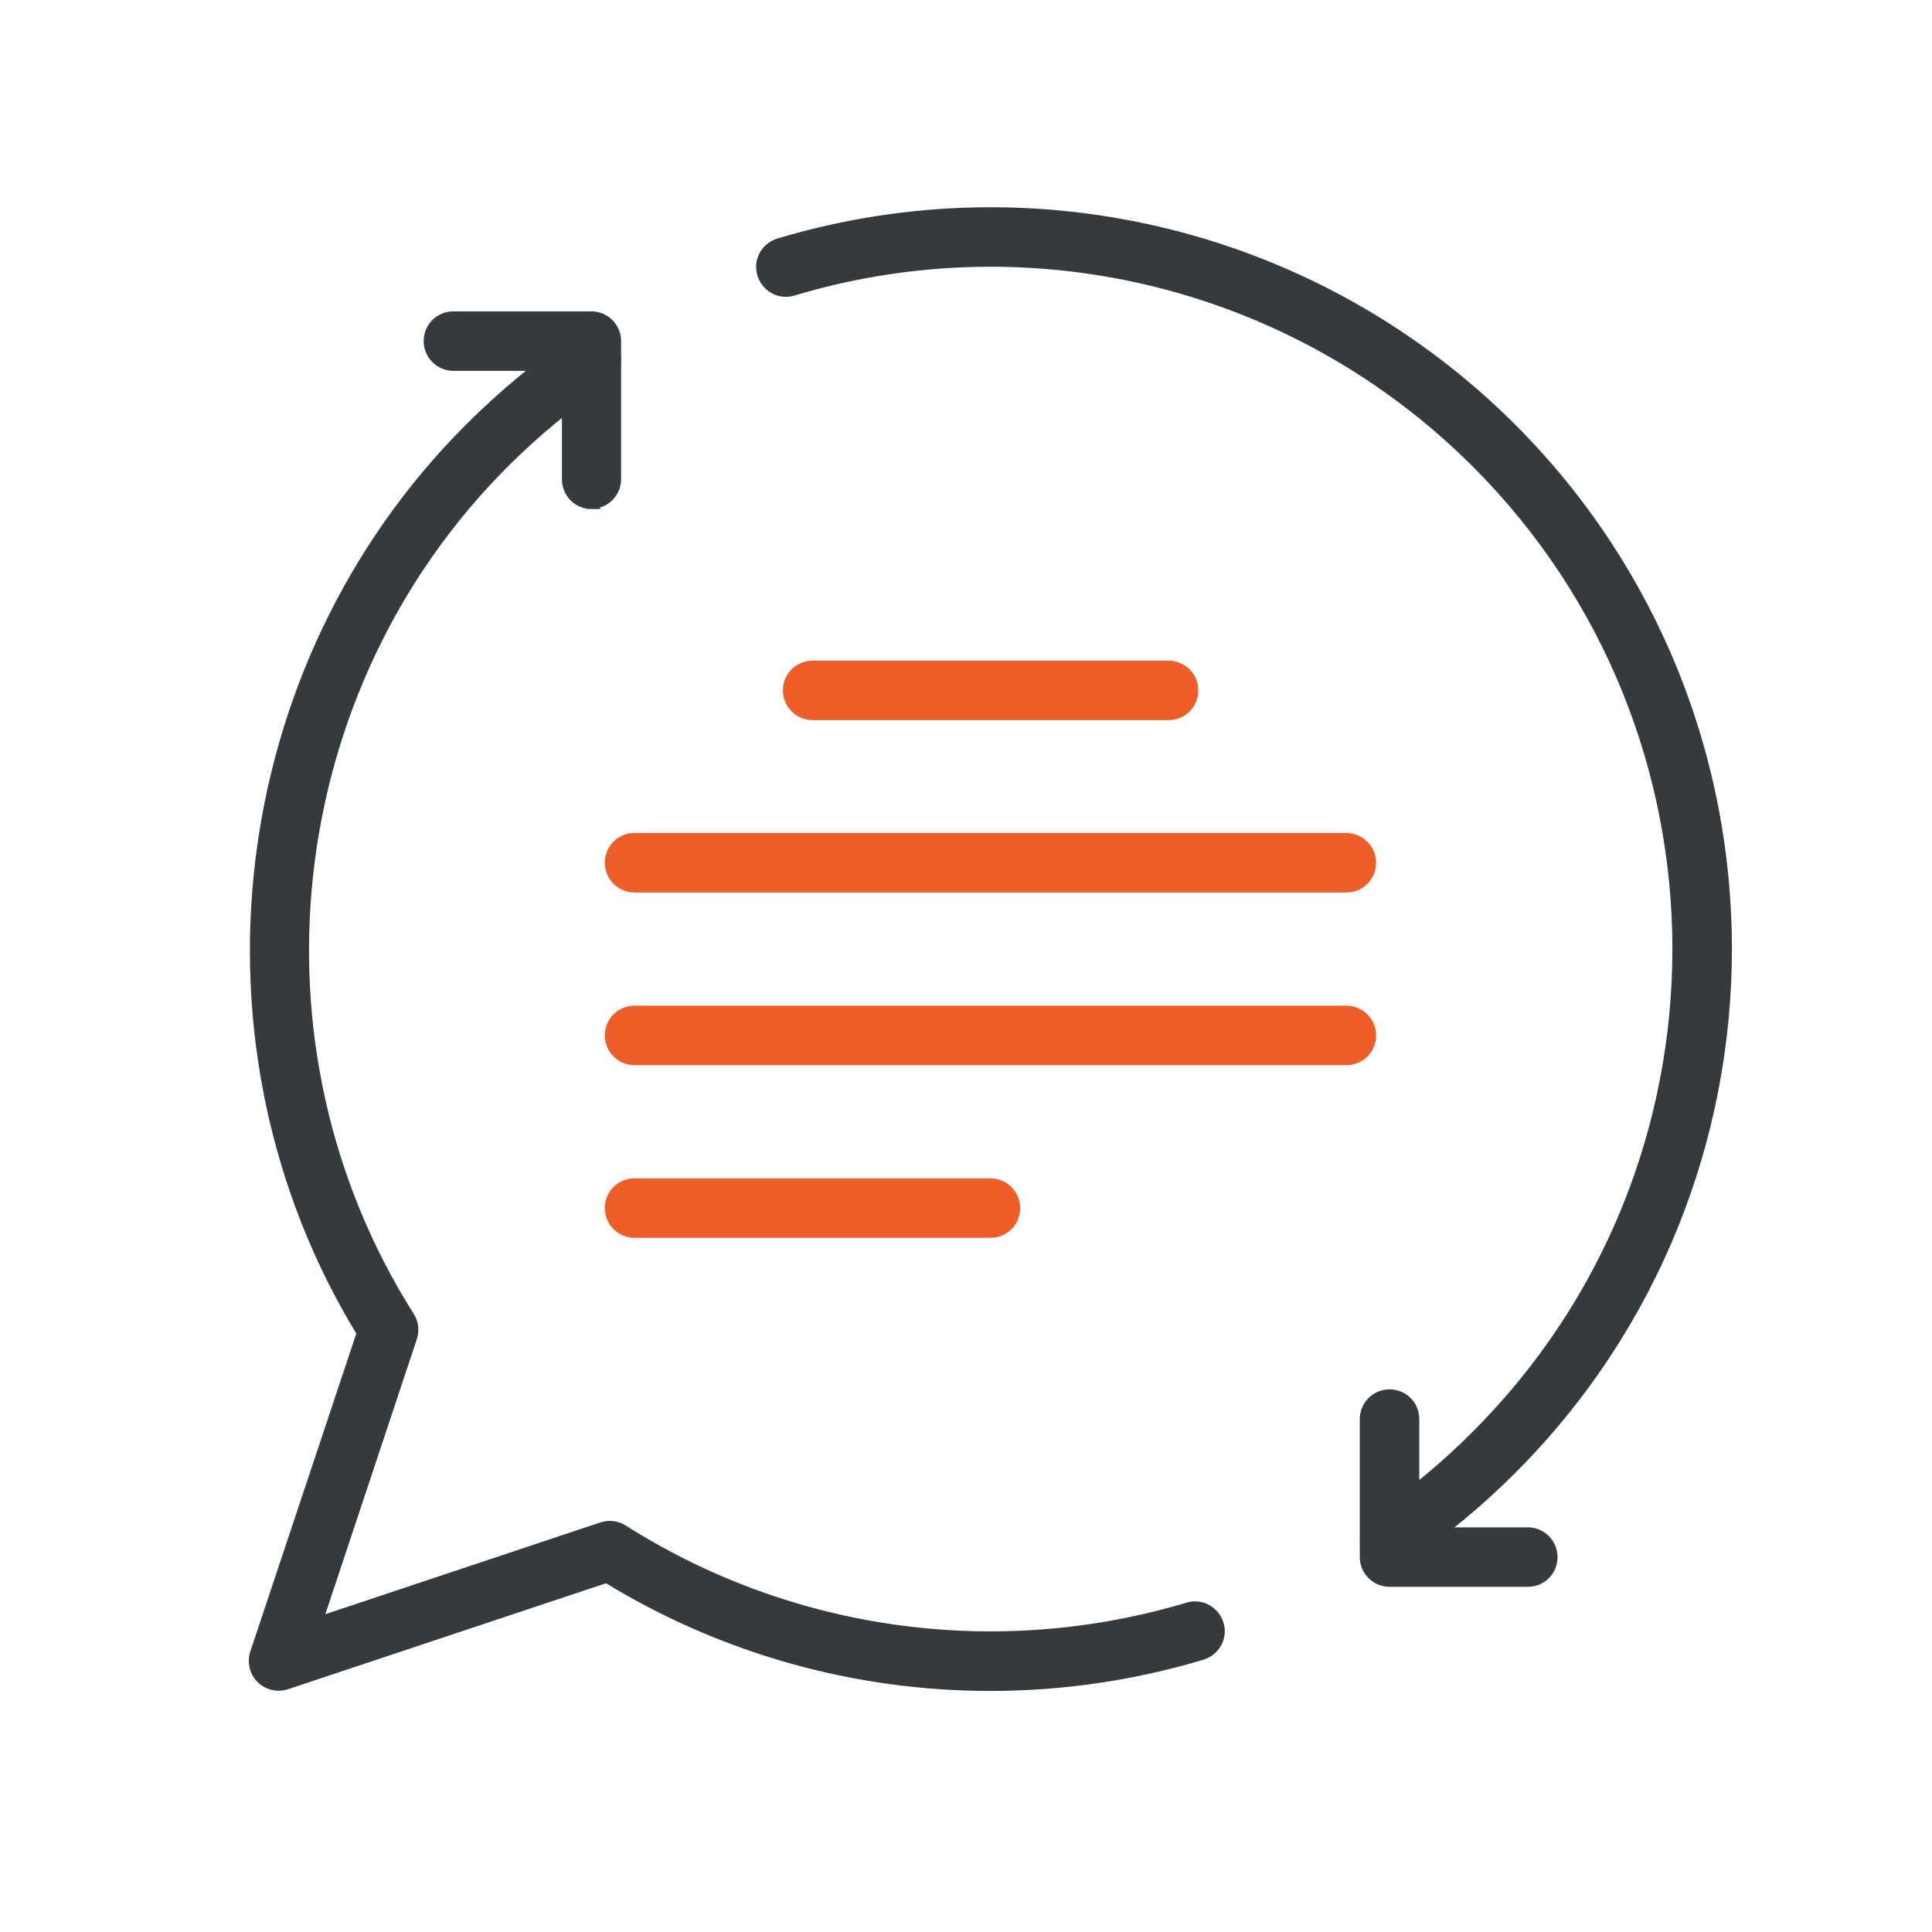 <?xml version="1.0" encoding="UTF-8"?>
<svg id="Layer_1" data-name="Layer 1" xmlns="http://www.w3.org/2000/svg" viewBox="0 0 64 64">
  <defs>
    <style>
      .cls-1 {
        fill: #ef5d29;
        stroke: #ef5d29;
      }

      .cls-1, .cls-2 {
        stroke-miterlimit: 10;
        stroke-width: .25px;
      }

      .cls-2 {
        fill: #343a3e;
        stroke: #343a3e;
      }
    </style>
  </defs>
  <g>
    <path class="cls-2" d="m50.6,52.44h-4.57c-.47,0-.86-.38-.86-.86v-4.57c0-.47.38-.86.86-.86s.86.38.86.86v3.71h3.72c.47,0,.86.38.86.86s-.38.86-.86.86Z"/>
    <path class="cls-2" d="m46.03,51.84c-.28,0-.55-.13-.71-.38-.26-.39-.16-.93.23-1.19,1.19-.81,2.31-1.73,3.33-2.76,8.86-8.86,8.86-23.28,0-32.14-5.92-5.92-14.58-8.1-22.6-5.7-.45.14-.93-.12-1.07-.58-.14-.45.12-.93.58-1.07,8.63-2.58,17.94-.23,24.31,6.13,9.53,9.53,9.53,25.03,0,34.56-1.1,1.1-2.31,2.1-3.59,2.96-.15.1-.32.15-.48.15Z"/>
    <path class="cls-2" d="m19.6,16.74c-.47,0-.86-.38-.86-.86v-3.72h-3.72c-.47,0-.86-.38-.86-.86s.38-.86.86-.86h4.57c.47,0,.86.38.86.86v4.57c0,.47-.38.86-.86.86Z"/>
  </g>
  <path class="cls-1" d="m44.6,35.16h-23.58c-.47,0-.86-.38-.86-.86s.38-.86.86-.86h23.58c.47,0,.86.38.86.86s-.38.86-.86.86Z"/>
  <path class="cls-1" d="m44.6,29.44h-23.58c-.47,0-.86-.38-.86-.86s.38-.86.86-.86h23.58c.47,0,.86.38.86.86s-.38.86-.86.86Z"/>
  <path class="cls-1" d="m32.81,40.88h-11.79c-.47,0-.86-.38-.86-.86s.38-.86.86-.86h11.79c.47,0,.86.38.86.86s-.38.86-.86.86Z"/>
  <path class="cls-1" d="m38.71,23.73h-11.79c-.47,0-.86-.38-.86-.86s.38-.86.86-.86h11.79c.47,0,.86.38.86.86s-.38.86-.86.86Z"/>
  <path class="cls-2" d="m32.81,55.89c-4.45,0-8.85-1.21-12.72-3.58l-10.59,3.53c-.31.1-.65.02-.88-.21-.23-.23-.31-.57-.21-.88l3.53-10.59c-5.82-9.53-4.34-22.08,3.58-30,1.1-1.1,2.3-2.1,3.59-2.97.39-.27.92-.16,1.19.23.26.39.16.92-.23,1.19-1.19.81-2.31,1.73-3.34,2.76-7.46,7.46-8.77,19.32-3.13,28.22.14.22.17.49.09.73l-3.11,9.35,9.35-3.12c.25-.08.51-.05.73.09,5.55,3.52,12.36,4.46,18.68,2.57.45-.14.93.12,1.07.58.14.45-.12.93-.58,1.07-2.3.69-4.67,1.03-7.02,1.03Z"/>
</svg>